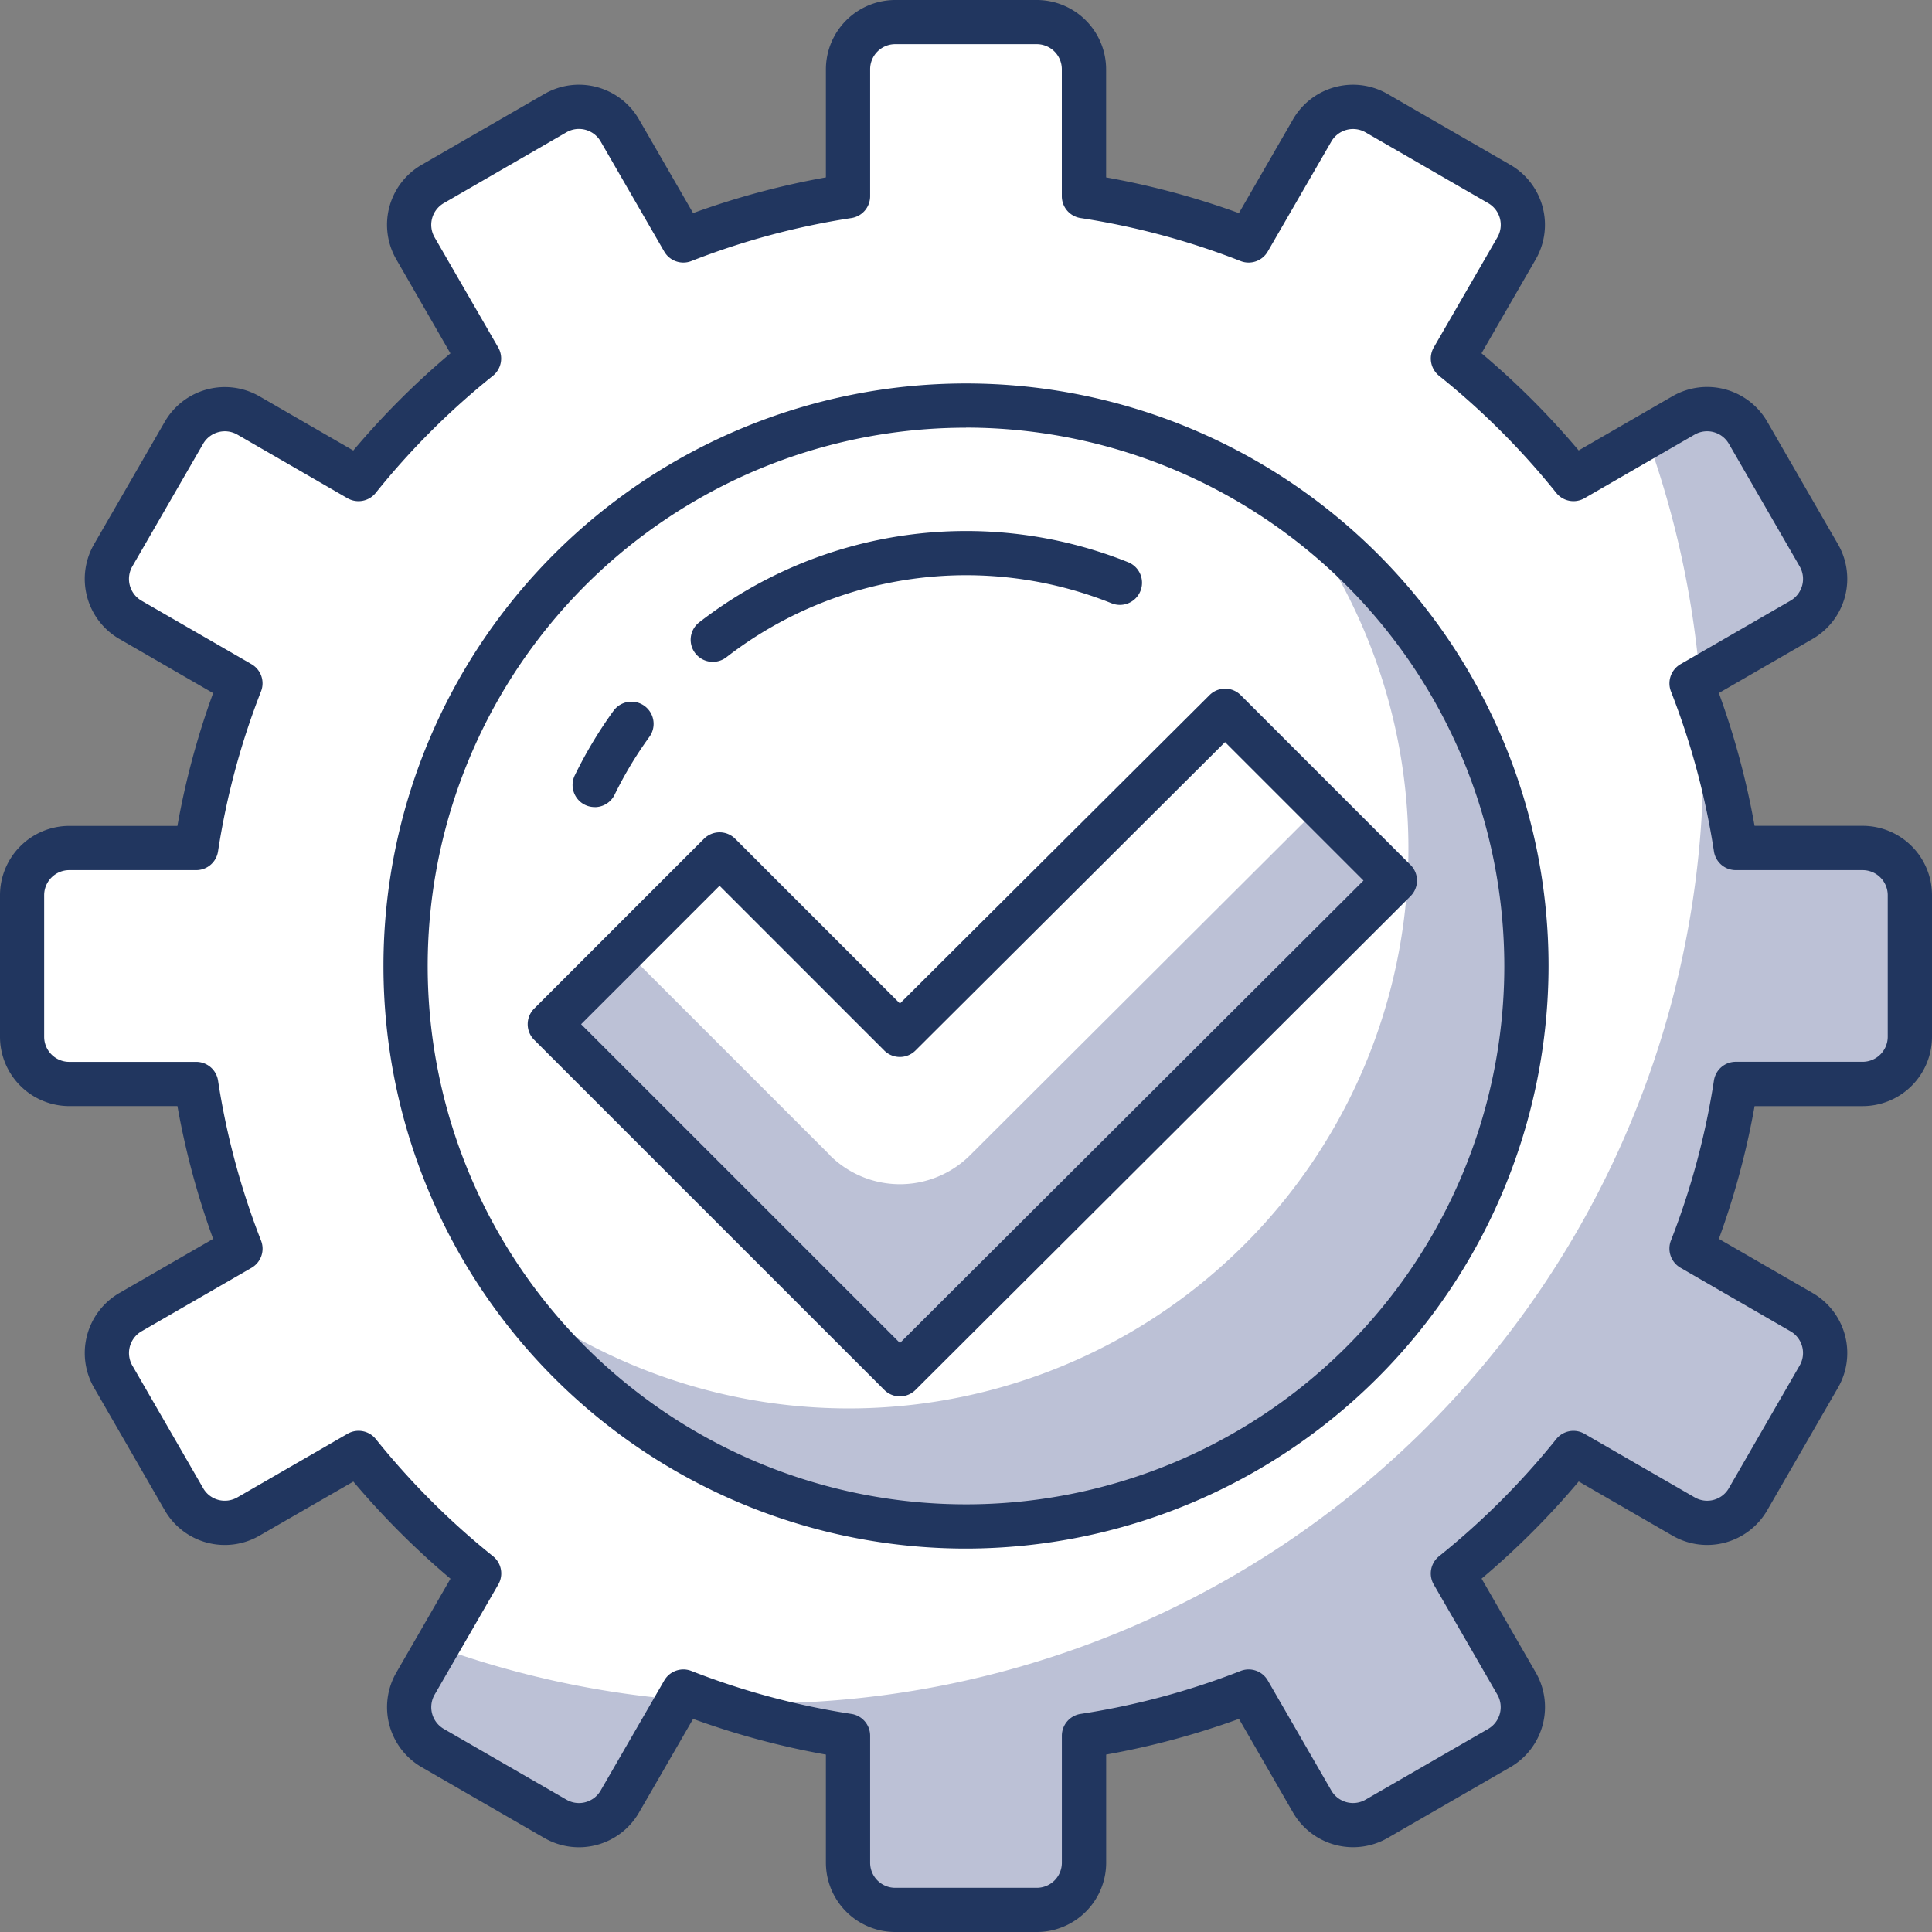 <?xml version="1.0" encoding="UTF-8"?>
<svg xmlns="http://www.w3.org/2000/svg" width="105" height="105" viewBox="0 0 105 105">
  <rect x="0" y="0" width="105" height="105" fill="#808080" stroke="none"/>
  <g id="Group_3167" data-name="Group 3167" transform="translate(-392.25 -142)">
    <path id="Path_22798" data-name="Path 22798" d="M100.78,45.635h-6.9a41.926,41.926,0,0,0-2.4-8.951l5.978-3.45a2.566,2.566,0,0,0,.939-3.5l-3.847-6.664a2.564,2.564,0,0,0-3.5-.938L85.06,25.581a42.667,42.667,0,0,0-6.548-6.55l3.455-5.983a2.567,2.567,0,0,0-.938-3.5L74.363,5.7a2.563,2.563,0,0,0-3.5.938l-3.45,5.976a42.211,42.211,0,0,0-8.951-2.4V3.315A2.564,2.564,0,0,0,55.894.75H48.2a2.564,2.564,0,0,0-2.565,2.565v6.893a42.171,42.171,0,0,0-8.95,2.4L33.233,6.636a2.564,2.564,0,0,0-3.5-.938L23.065,9.544a2.566,2.566,0,0,0-.938,3.5l3.455,5.983a42.6,42.6,0,0,0-6.548,6.55l-5.984-3.453a2.564,2.564,0,0,0-3.5.938L5.7,29.73a2.566,2.566,0,0,0,.939,3.5l5.978,3.45a41.927,41.927,0,0,0-2.4,8.951h-6.9A2.564,2.564,0,0,0,.749,48.2v7.693A2.566,2.566,0,0,0,3.314,58.46h6.9a41.848,41.848,0,0,0,2.4,8.948L6.637,70.86a2.566,2.566,0,0,0-.939,3.5l3.847,6.664a2.566,2.566,0,0,0,3.5.939l5.984-3.455a42.514,42.514,0,0,0,6.548,6.548l-3.455,5.983a2.565,2.565,0,0,0,.938,3.5L29.731,98.4a2.563,2.563,0,0,0,3.5-.939l3.451-5.976a41.981,41.981,0,0,0,8.95,2.4v6.895a2.566,2.566,0,0,0,2.565,2.566h7.695a2.566,2.566,0,0,0,2.565-2.566V93.884a42.02,42.02,0,0,0,8.951-2.4l3.45,5.976a2.562,2.562,0,0,0,3.5.939l6.665-3.847a2.567,2.567,0,0,0,.938-3.5l-3.455-5.983a42.514,42.514,0,0,0,6.548-6.548l5.984,3.455a2.566,2.566,0,0,0,3.5-.939L98.4,74.364a2.566,2.566,0,0,0-.939-3.5l-5.978-3.451a41.847,41.847,0,0,0,2.4-8.948h6.9a2.566,2.566,0,0,0,2.565-2.566V48.2a2.564,2.564,0,0,0-2.565-2.565" transform="translate(392.702 142.452)" fill="#fff"></path>
    <path id="Path_22799" data-name="Path 22799" d="M65.181,21.817l-3.847-6.664a2.564,2.564,0,0,0-3.5-.938l-2,1.156a51.069,51.069,0,0,1,2.881,13.145l5.534-3.195a2.564,2.564,0,0,0,.939-3.5" transform="translate(425.917 150.365)" fill="#bcc1d6"></path>
    <path id="Path_22800" data-name="Path 22800" d="M44.335,86.656v-6.9a41.9,41.9,0,0,0,8.951-2.4l3.45,5.978a2.567,2.567,0,0,0,3.5.939L66.9,80.423a2.563,2.563,0,0,0,.938-3.5L64.39,70.936a42.514,42.514,0,0,0,6.548-6.548l5.983,3.456a2.567,2.567,0,0,0,3.5-.939l3.847-6.666a2.563,2.563,0,0,0-.939-3.5l-5.976-3.451a41.967,41.967,0,0,0,2.4-8.948h6.895a2.566,2.566,0,0,0,2.565-2.566V34.076a2.563,2.563,0,0,0-2.565-2.563H79.761a41.838,41.838,0,0,0-1.826-7.344c.04.84.064,1.682.064,2.531A51.3,51.3,0,0,1,26.7,78q-1.274,0-2.533-.064a41.75,41.75,0,0,0,7.342,1.826v6.9a2.567,2.567,0,0,0,2.565,2.566h7.695a2.566,2.566,0,0,0,2.565-2.566" transform="translate(406.825 156.575)" fill="#bcc1d6"></path>
    <path id="Path_22801" data-name="Path 22801" d="M25.322,64.241l3.195-5.534a51.032,51.032,0,0,1-13.145-2.881l-1.157,2a2.567,2.567,0,0,0,.939,3.5l6.664,3.847a2.566,2.566,0,0,0,3.5-.939" transform="translate(400.615 175.667)" fill="#bcc1d6"></path>
    <path id="Path_22802" data-name="Path 22802" d="M56.346,105H48.653a3.771,3.771,0,0,1-3.767-3.767V95.358a43.392,43.392,0,0,1-7.217-1.94l-2.942,5.093a3.766,3.766,0,0,1-5.146,1.379l-6.664-3.847A3.764,3.764,0,0,1,21.54,90.9l2.943-5.1a44.162,44.162,0,0,1-5.28-5.28L14.1,83.46a3.766,3.766,0,0,1-5.146-1.379L5.109,75.417a3.773,3.773,0,0,1,1.38-5.146l5.095-2.94a43.076,43.076,0,0,1-1.941-7.217H3.767A3.771,3.771,0,0,1,0,56.347V48.653a3.771,3.771,0,0,1,3.767-3.767H9.642a42.965,42.965,0,0,1,1.941-7.217L6.489,34.727a3.772,3.772,0,0,1-1.38-5.146l3.849-6.664A3.77,3.77,0,0,1,14.1,21.539l5.1,2.946a43.81,43.81,0,0,1,5.28-5.28L21.54,14.1a3.762,3.762,0,0,1,1.377-5.144l6.664-3.847a3.766,3.766,0,0,1,5.146,1.379l2.942,5.093a43.554,43.554,0,0,1,7.217-1.941V3.767A3.771,3.771,0,0,1,48.653,0h7.693a3.772,3.772,0,0,1,3.769,3.767V9.641a43.511,43.511,0,0,1,7.217,1.941l2.94-5.095a3.766,3.766,0,0,1,5.146-1.377l6.664,3.847A3.764,3.764,0,0,1,83.46,14.1l-2.943,5.1a43.81,43.81,0,0,1,5.28,5.28l5.1-2.946a3.77,3.77,0,0,1,5.146,1.379l3.847,6.664a3.765,3.765,0,0,1-1.379,5.146l-5.095,2.942a43.171,43.171,0,0,1,1.941,7.217h5.874A3.772,3.772,0,0,1,105,48.653v7.695a3.772,3.772,0,0,1-3.769,3.767H95.358a43.111,43.111,0,0,1-1.941,7.215l5.095,2.942a3.768,3.768,0,0,1,1.379,5.147l-3.847,6.662A3.766,3.766,0,0,1,90.9,83.46l-5.1-2.945a44.032,44.032,0,0,1-5.279,5.28l2.943,5.1a3.771,3.771,0,0,1-1.379,5.146l-6.664,3.847a3.77,3.77,0,0,1-5.146-1.377l-2.94-5.094a43.392,43.392,0,0,1-7.217,1.94v5.875A3.772,3.772,0,0,1,56.346,105M37.138,90.73a1.217,1.217,0,0,1,.436.083,40.831,40.831,0,0,0,8.693,2.334,1.2,1.2,0,0,1,1.023,1.189v6.9a1.364,1.364,0,0,0,1.363,1.363h7.693a1.365,1.365,0,0,0,1.364-1.363v-6.9a1.2,1.2,0,0,1,1.023-1.189,40.831,40.831,0,0,0,8.693-2.334,1.2,1.2,0,0,1,1.476.518l3.451,5.978a1.363,1.363,0,0,0,1.861.5l6.664-3.846a1.367,1.367,0,0,0,.5-1.863l-3.456-5.984a1.2,1.2,0,0,1,.289-1.539,41.559,41.559,0,0,0,6.366-6.364,1.2,1.2,0,0,1,1.539-.287L92.1,81.377a1.358,1.358,0,0,0,1.861-.5l3.847-6.664a1.362,1.362,0,0,0-.5-1.861L91.332,68.9a1.206,1.206,0,0,1-.521-1.478,40.9,40.9,0,0,0,2.337-8.695,1.2,1.2,0,0,1,1.189-1.021h6.893a1.365,1.365,0,0,0,1.364-1.363V48.653a1.365,1.365,0,0,0-1.364-1.363H94.338a1.2,1.2,0,0,1-1.189-1.021,40.9,40.9,0,0,0-2.337-8.695,1.206,1.206,0,0,1,.521-1.478l5.976-3.45a1.365,1.365,0,0,0,.5-1.863L93.96,24.12a1.366,1.366,0,0,0-1.861-.5l-5.983,3.455a1.2,1.2,0,0,1-1.539-.29,41.253,41.253,0,0,0-6.366-6.361,1.206,1.206,0,0,1-.289-1.541L81.379,12.9a1.359,1.359,0,0,0-.5-1.86L74.215,7.193a1.365,1.365,0,0,0-1.861.5L68.9,13.668a1.2,1.2,0,0,1-1.476.519,40.9,40.9,0,0,0-8.693-2.336,1.2,1.2,0,0,1-1.023-1.189V3.767A1.365,1.365,0,0,0,56.346,2.4H48.653A1.364,1.364,0,0,0,47.29,3.767v6.895a1.2,1.2,0,0,1-1.023,1.189,40.9,40.9,0,0,0-8.693,2.336,1.2,1.2,0,0,1-1.476-.519L32.645,7.69a1.362,1.362,0,0,0-1.861-.5L24.12,11.04a1.361,1.361,0,0,0-.5,1.86l3.456,5.984a1.206,1.206,0,0,1-.289,1.541,41.254,41.254,0,0,0-6.366,6.361,1.2,1.2,0,0,1-1.539.29L12.9,23.621a1.365,1.365,0,0,0-1.861.5L7.191,30.783a1.366,1.366,0,0,0,.5,1.863l5.976,3.45a1.2,1.2,0,0,1,.519,1.478,40.817,40.817,0,0,0-2.336,8.695,1.2,1.2,0,0,1-1.189,1.021H3.767A1.364,1.364,0,0,0,2.4,48.653v7.695A1.364,1.364,0,0,0,3.767,57.71h6.895a1.2,1.2,0,0,1,1.189,1.021,40.752,40.752,0,0,0,2.336,8.693,1.2,1.2,0,0,1-.519,1.48l-5.976,3.45a1.365,1.365,0,0,0-.5,1.861l3.849,6.664a1.349,1.349,0,0,0,.826.636,1.376,1.376,0,0,0,1.036-.138l5.983-3.453a1.2,1.2,0,0,1,1.539.287,41.417,41.417,0,0,0,6.366,6.364,1.2,1.2,0,0,1,.289,1.539L23.621,92.1a1.365,1.365,0,0,0,.5,1.863l6.664,3.846a1.361,1.361,0,0,0,1.861-.5L36.1,91.331a1.2,1.2,0,0,1,1.04-.6" transform="translate(392.25 142)" fill="#21365f"></path>
    <path id="Path_22803" data-name="Path 22803" d="M44.207,13.75A30.458,30.458,0,1,1,13.749,44.208,30.457,30.457,0,0,1,44.207,13.75" transform="translate(400.541 150.292)" fill="#fff"></path>
    <path id="Path_22804" data-name="Path 22804" d="M60.027,17.479A30.417,30.417,0,0,1,17.479,60.026,30.431,30.431,0,1,0,60.027,17.479" transform="translate(402.791 152.541)" fill="#bcc1d6"></path>
    <path id="Path_22805" data-name="Path 22805" d="M44.66,76.321a31.66,31.66,0,1,1,31.66-31.66,31.7,31.7,0,0,1-31.66,31.66m0-60.916A29.256,29.256,0,1,0,73.916,44.66,29.288,29.288,0,0,0,44.66,15.4" transform="translate(400.09 149.84)" fill="#21365f"></path>
    <path id="Path_22818" data-name="Path 22818" d="M64.564,33.325,55.338,24.1,37.666,41.706l-9.8-9.8L18.641,41.13,37.666,60.155Z" transform="translate(403.492 156.533)" fill="#fff"></path>
    <path id="Path_22819" data-name="Path 22819" d="M33.849,46.29,22.692,35.133l-4.051,4.053L37.666,58.212l26.9-26.834-4.057-4.056L41.486,46.3a5.4,5.4,0,0,1-7.637,0" transform="translate(403.492 158.477)" fill="#bcc1d6"></path>
    <path id="Path_22820" data-name="Path 22820" d="M38.119,61.81a1.2,1.2,0,0,1-.851-.354L18.243,42.433a1.2,1.2,0,0,1,0-1.7l9.226-9.226a1.2,1.2,0,0,1,1.7,0l8.951,8.951L54.943,23.7a1.2,1.2,0,0,1,1.7,0l9.226,9.226a1.2,1.2,0,0,1,0,1.7l-26.9,26.83a1.2,1.2,0,0,1-.848.353M20.793,41.583,38.121,58.909,63.314,33.776l-7.525-7.525L38.967,43.01a1.2,1.2,0,0,1-1.7,0l-8.95-8.95Z" transform="translate(403.039 156.081)" fill="#21365f"></path>
    <path id="Path_22821" data-name="Path 22821" d="M24.623,25.114a1.2,1.2,0,0,1-.739-2.153A23.689,23.689,0,0,1,47.191,19.7a1.2,1.2,0,1,1-.9,2.231A21.268,21.268,0,0,0,25.359,24.86a1.2,1.2,0,0,1-.736.253" transform="translate(406.373 152.856)" fill="#21365f"></path>
    <path id="Path_22822" data-name="Path 22822" d="M20.614,29.517a1.2,1.2,0,0,1-1.079-1.73,23.644,23.644,0,0,1,2.1-3.5A1.2,1.2,0,1,1,23.586,25.7a21.214,21.214,0,0,0-1.89,3.145,1.2,1.2,0,0,1-1.082.675" transform="translate(403.957 156.346)" fill="#21365f"></path>
    <rect id="Rectangle_4270" data-name="Rectangle 4270" width="105" height="105" transform="translate(392.25 142)" fill="none"></rect>
  </g>
</svg>
